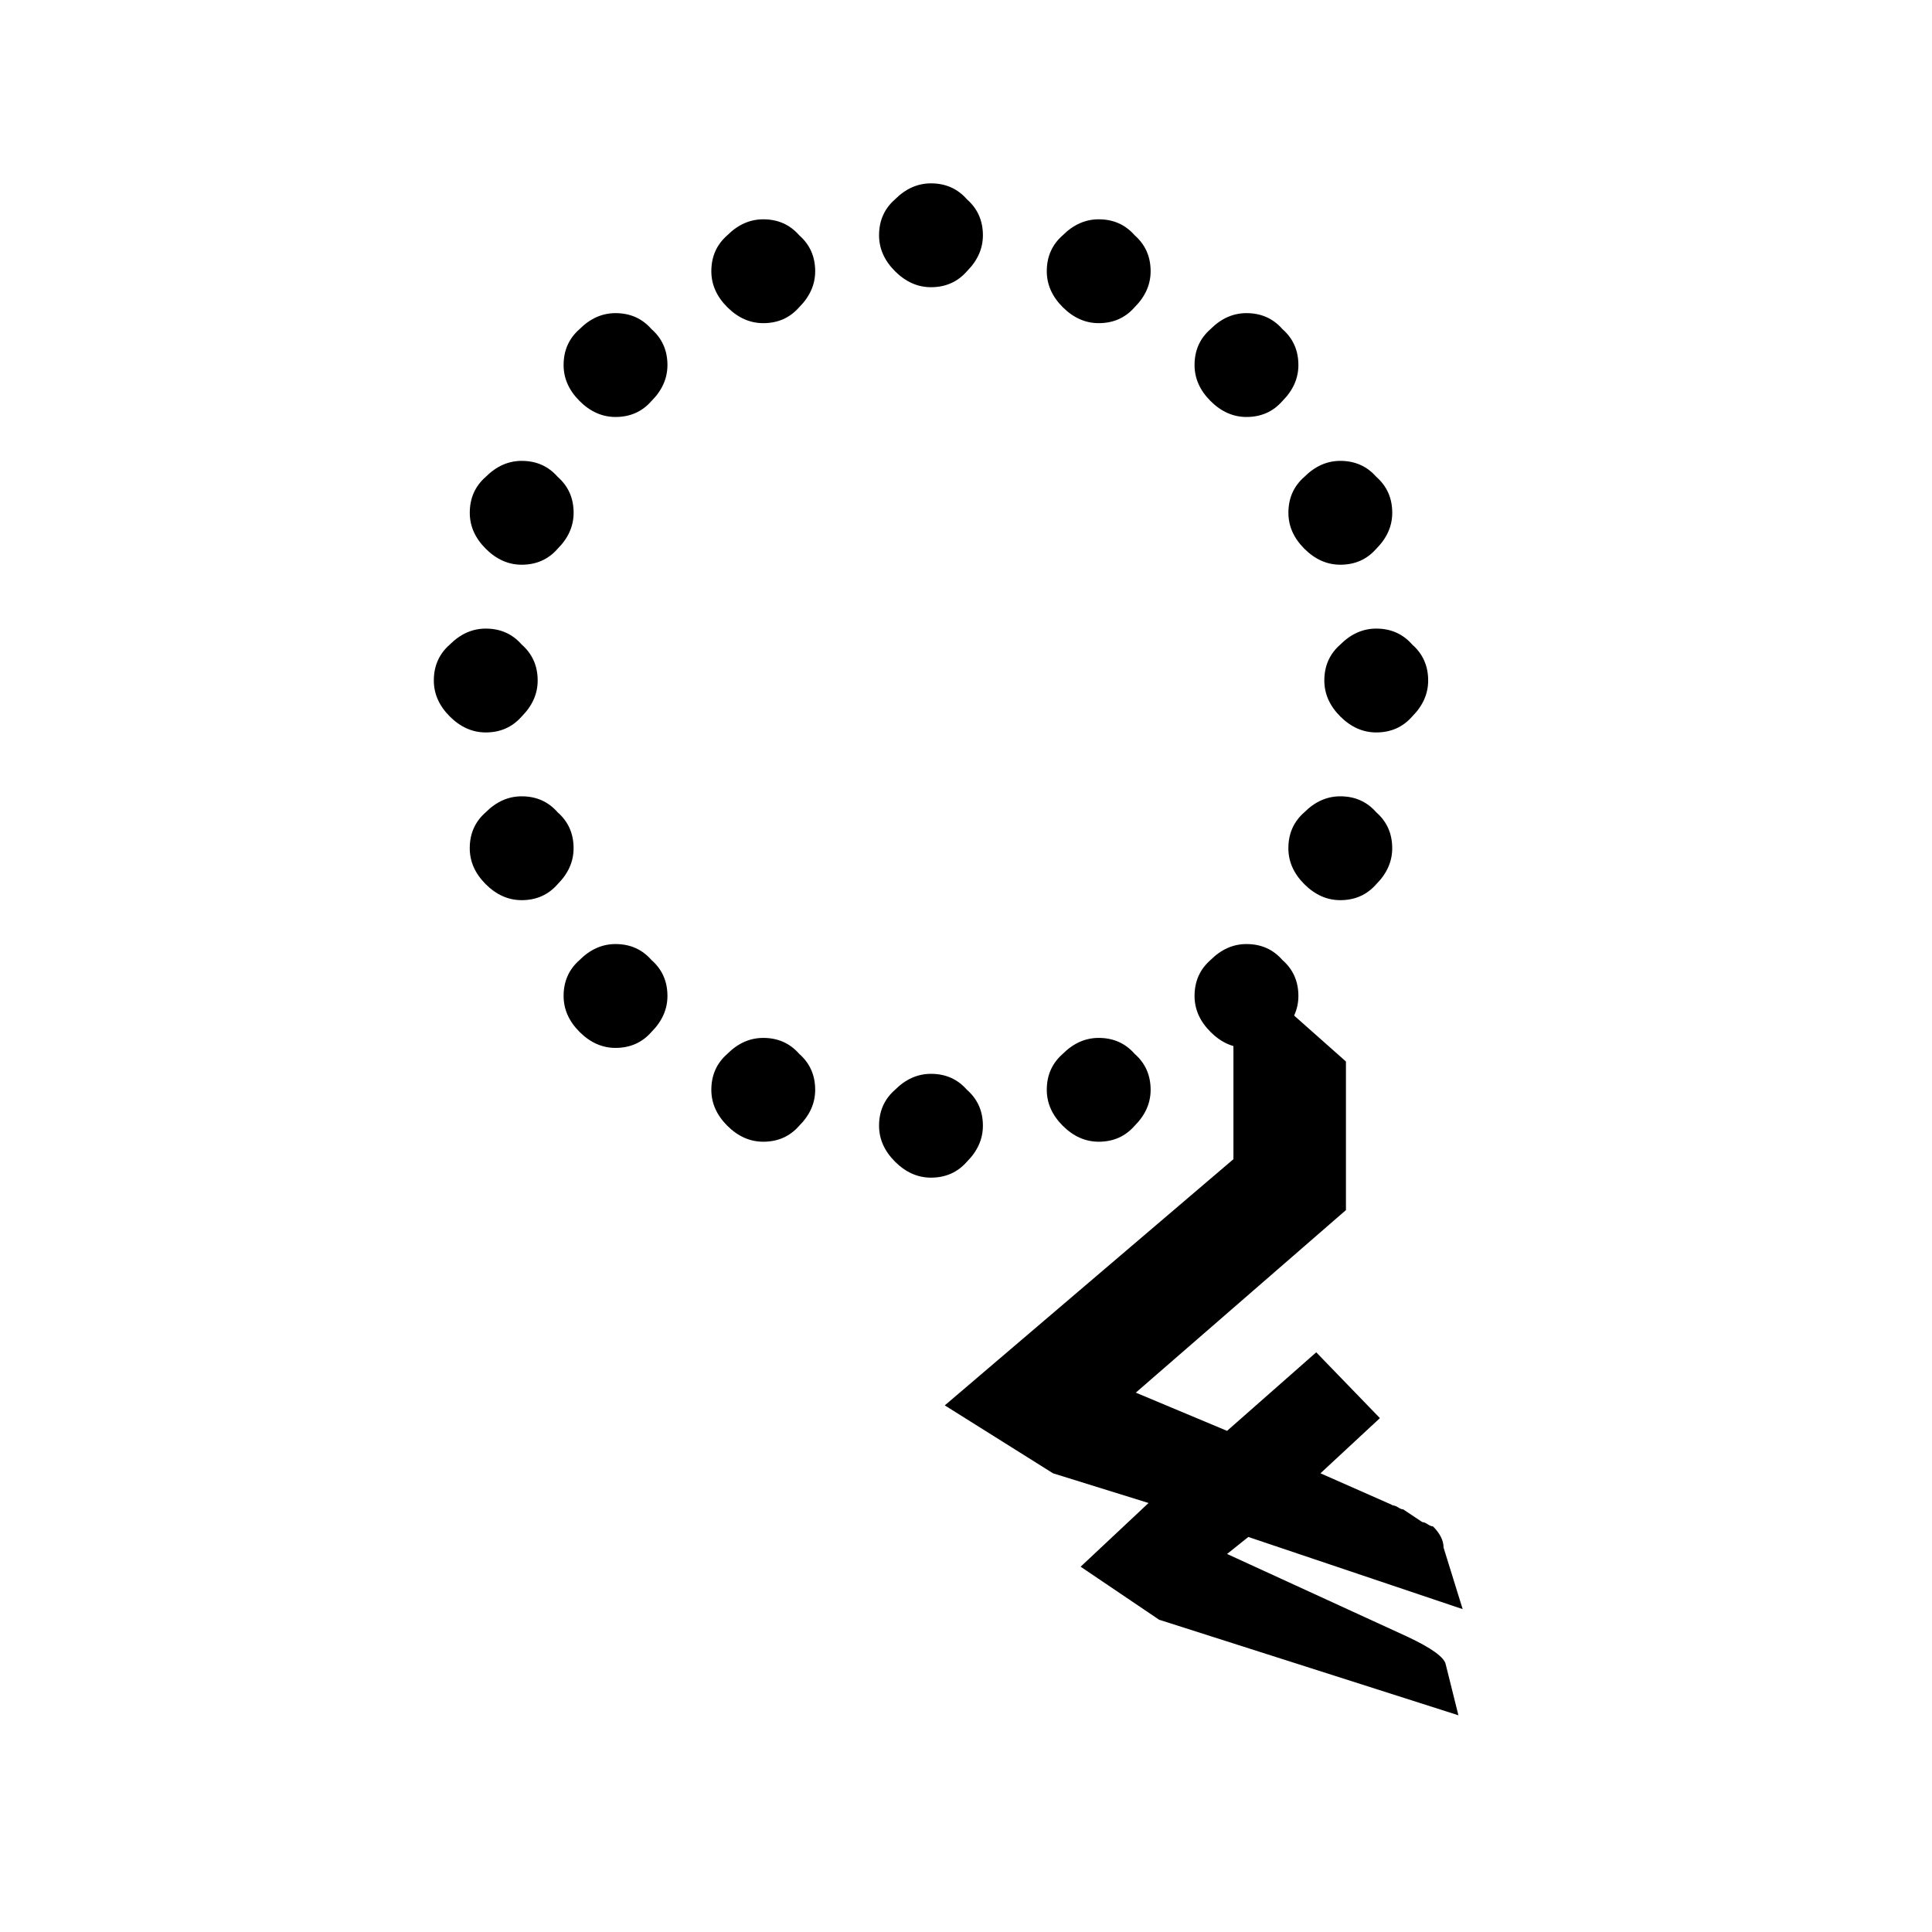 <?xml version="1.0" encoding="UTF-8" standalone="no"?>
<svg
   xmlns:dc="http://purl.org/dc/elements/1.1/"
   xmlns:cc="http://creativecommons.org/ns#"
   xmlns:rdf="http://www.w3.org/1999/02/22-rdf-syntax-ns#"
   xmlns:svg="http://www.w3.org/2000/svg"
   xmlns="http://www.w3.org/2000/svg"
   xmlns:sodipodi="http://sodipodi.sourceforge.net/DTD/sodipodi-0.dtd"
   xmlns:inkscape="http://www.inkscape.org/namespaces/inkscape"
   version="1.2"
   width="64"
   height="64"
   id="svg2816"
   inkscape:version="1.0.2-2 (e86c870879, 2021-01-15)"
   sodipodi:docname="Bengali Rr vowel sign.svg">
  <sodipodi:namedview
     pagecolor="#ffffff"
     bordercolor="#666666"
     borderopacity="1"
     objecttolerance="10"
     gridtolerance="10"
     guidetolerance="10"
     inkscape:pageopacity="0"
     inkscape:pageshadow="2"
     inkscape:window-width="1920"
     inkscape:window-height="1051"
     id="namedview7"
     showgrid="false"
     inkscape:zoom="4.546875"
     inkscape:cx="5.7182131"
     inkscape:cy="32"
     inkscape:window-x="-9"
     inkscape:window-y="-9"
     inkscape:window-maximized="1"
     inkscape:current-layer="text3040"
     inkscape:document-rotation="0" />
  <defs
     id="defs2818" />
  <g
     style="font-size:72px;font-style:normal;font-variant:normal;font-weight:normal;font-stretch:normal;line-height:125%;letter-spacing:0px;word-spacing:0px;fill:#000000;fill-opacity:1;stroke:none;font-family:Nikosh;-inkscape-font-specification:Nikosh"
     id="text3040"
     transform="translate(4.314,-15.89)">
    <path
       d="M 43.998,72.711 L 34.084,69.546 L 31.483,67.789 L 33.733,65.679 L 30.569,64.695 L 26.983,62.445 L 36.545,54.289 L 36.545,47.75 L 40.272,51.054 L 40.272,55.976 L 33.311,62.023 L 36.334,63.289 L 39.288,60.687 L 41.397,62.867 L 39.428,64.695 L 41.819,65.75 L 41.748,65.75 C 41.842,65.75 41.924,65.773 41.995,65.82 C 42.065,65.867 42.123,65.89 42.17,65.89 L 42.803,66.312 C 42.85,66.312 42.909,66.336 42.979,66.382 C 43.049,66.429 43.108,66.453 43.155,66.453 C 43.389,66.687 43.506,66.921 43.506,67.156 L 44.139,69.195 L 37.038,66.804 L 36.334,67.367 L 42.311,70.109 C 43.108,70.484 43.53,70.789 43.577,71.023 z"
       id="path3047"
       inkscape:connector-curvature="0" />
    <path
       d="m 26.526,21.964 q 0.728,0 1.191,0.529 0.529,0.463 0.529,1.191 0,0.661 -0.529,1.191 -0.463,0.529 -1.191,0.529 -0.661,0 -1.191,-0.529 -0.529,-0.529 -0.529,-1.191 0,-0.728 0.529,-1.191 0.529,-0.529 1.191,-0.529 z m -5.556,1.191 q 0.728,0 1.191,0.529 0.529,0.463 0.529,1.191 0,0.661 -0.529,1.191 -0.463,0.529 -1.191,0.529 -0.661,0 -1.191,-0.529 -0.529,-0.529 -0.529,-1.191 0,-0.728 0.529,-1.191 0.529,-0.529 1.191,-0.529 z m 11.112,0 q 0.728,0 1.191,0.529 0.529,0.463 0.529,1.191 0,0.661 -0.529,1.191 -0.463,0.529 -1.191,0.529 -0.661,0 -1.191,-0.529 -0.529,-0.529 -0.529,-1.191 0,-0.728 0.529,-1.191 0.529,-0.529 1.191,-0.529 z m -17.726,4.828 q 0,-0.728 0.529,-1.191 0.529,-0.529 1.191,-0.529 0.728,0 1.191,0.529 0.529,0.463 0.529,1.191 0,0.661 -0.529,1.191 -0.463,0.529 -1.191,0.529 -0.661,0 -1.191,-0.529 -0.529,-0.529 -0.529,-1.191 z m 20.901,0 q 0,-0.728 0.529,-1.191 0.529,-0.529 1.191,-0.529 0.728,0 1.191,0.529 0.529,0.463 0.529,1.191 0,0.661 -0.529,1.191 -0.463,0.529 -1.191,0.529 -0.661,0 -1.191,-0.529 -0.529,-0.529 -0.529,-1.191 z m -24.009,4.894 q 0,-0.728 0.529,-1.191 0.529,-0.529 1.191,-0.529 0.728,0 1.191,0.529 0.529,0.463 0.529,1.191 0,0.661 -0.529,1.191 -0.463,0.529 -1.191,0.529 -0.661,0 -1.191,-0.529 -0.529,-0.529 -0.529,-1.191 z m 27.118,0 q 0,-0.728 0.529,-1.191 0.529,-0.529 1.191,-0.529 0.728,0 1.191,0.529 0.529,0.463 0.529,1.191 0,0.661 -0.529,1.191 -0.463,0.529 -1.191,0.529 -0.661,0 -1.191,-0.529 -0.529,-0.529 -0.529,-1.191 z M 10.057,38.433 q 0,-0.728 0.529,-1.191 0.529,-0.529 1.191,-0.529 0.728,0 1.191,0.529 0.529,0.463 0.529,1.191 0,0.661 -0.529,1.191 -0.463,0.529 -1.191,0.529 -0.661,0 -1.191,-0.529 Q 10.057,39.095 10.057,38.433 Z m 29.499,0 q 0,-0.728 0.529,-1.191 0.529,-0.529 1.191,-0.529 0.728,0 1.191,0.529 0.529,0.463 0.529,1.191 0,0.661 -0.529,1.191 -0.463,0.529 -1.191,0.529 -0.661,0 -1.191,-0.529 -0.529,-0.529 -0.529,-1.191 z m -28.309,5.556 q 0,-0.728 0.529,-1.191 0.529,-0.529 1.191,-0.529 0.728,0 1.191,0.529 0.529,0.463 0.529,1.191 0,0.661 -0.529,1.191 -0.463,0.529 -1.191,0.529 -0.661,0 -1.191,-0.529 -0.529,-0.529 -0.529,-1.191 z m 27.118,0 q 0,-0.728 0.529,-1.191 0.529,-0.529 1.191,-0.529 0.728,0 1.191,0.529 0.529,0.463 0.529,1.191 0,0.661 -0.529,1.191 -0.463,0.529 -1.191,0.529 -0.661,0 -1.191,-0.529 -0.529,-0.529 -0.529,-1.191 z m -24.009,4.894 q 0,-0.728 0.529,-1.191 0.529,-0.529 1.191,-0.529 0.728,0 1.191,0.529 0.529,0.463 0.529,1.191 0,0.661 -0.529,1.191 -0.463,0.529 -1.191,0.529 -0.661,0 -1.191,-0.529 -0.529,-0.529 -0.529,-1.191 z m 20.901,0 q 0,-0.728 0.529,-1.191 0.529,-0.529 1.191,-0.529 0.728,0 1.191,0.529 0.529,0.463 0.529,1.191 0,0.661 -0.529,1.191 -0.463,0.529 -1.191,0.529 -0.661,0 -1.191,-0.529 -0.529,-0.529 -0.529,-1.191 z m -14.287,1.389 q 0.728,0 1.191,0.529 0.529,0.463 0.529,1.191 0,0.661 -0.529,1.19 -0.463,0.529 -1.191,0.529 -0.661,0 -1.191,-0.529 -0.529,-0.529 -0.529,-1.19 0,-0.728 0.529,-1.191 0.529,-0.529 1.191,-0.529 z m 11.112,0 q 0.728,0 1.191,0.529 0.529,0.463 0.529,1.191 0,0.661 -0.529,1.19 -0.463,0.529 -1.191,0.529 -0.661,0 -1.191,-0.529 -0.529,-0.529 -0.529,-1.19 0,-0.728 0.529,-1.191 0.529,-0.529 1.191,-0.529 z m -5.556,1.19 q 0.728,0 1.191,0.529 0.529,0.463 0.529,1.19 0,0.661 -0.529,1.191 -0.463,0.529 -1.191,0.529 -0.661,0 -1.191,-0.529 -0.529,-0.529 -0.529,-1.191 0,-0.728 0.529,-1.19 0.529,-0.529 1.191,-0.529 z"
       id="path194"
       style="font-style:normal;font-variant:normal;font-weight:normal;font-stretch:normal;font-size:94.488px;line-height:1.25;font-family:'Noto Sans Kaithi';-inkscape-font-specification:'Noto Sans Kaithi';letter-spacing:0px;word-spacing:0px;fill:#000000;fill-opacity:1;stroke:none;stroke-width:0.7" />
  </g>
</svg>
